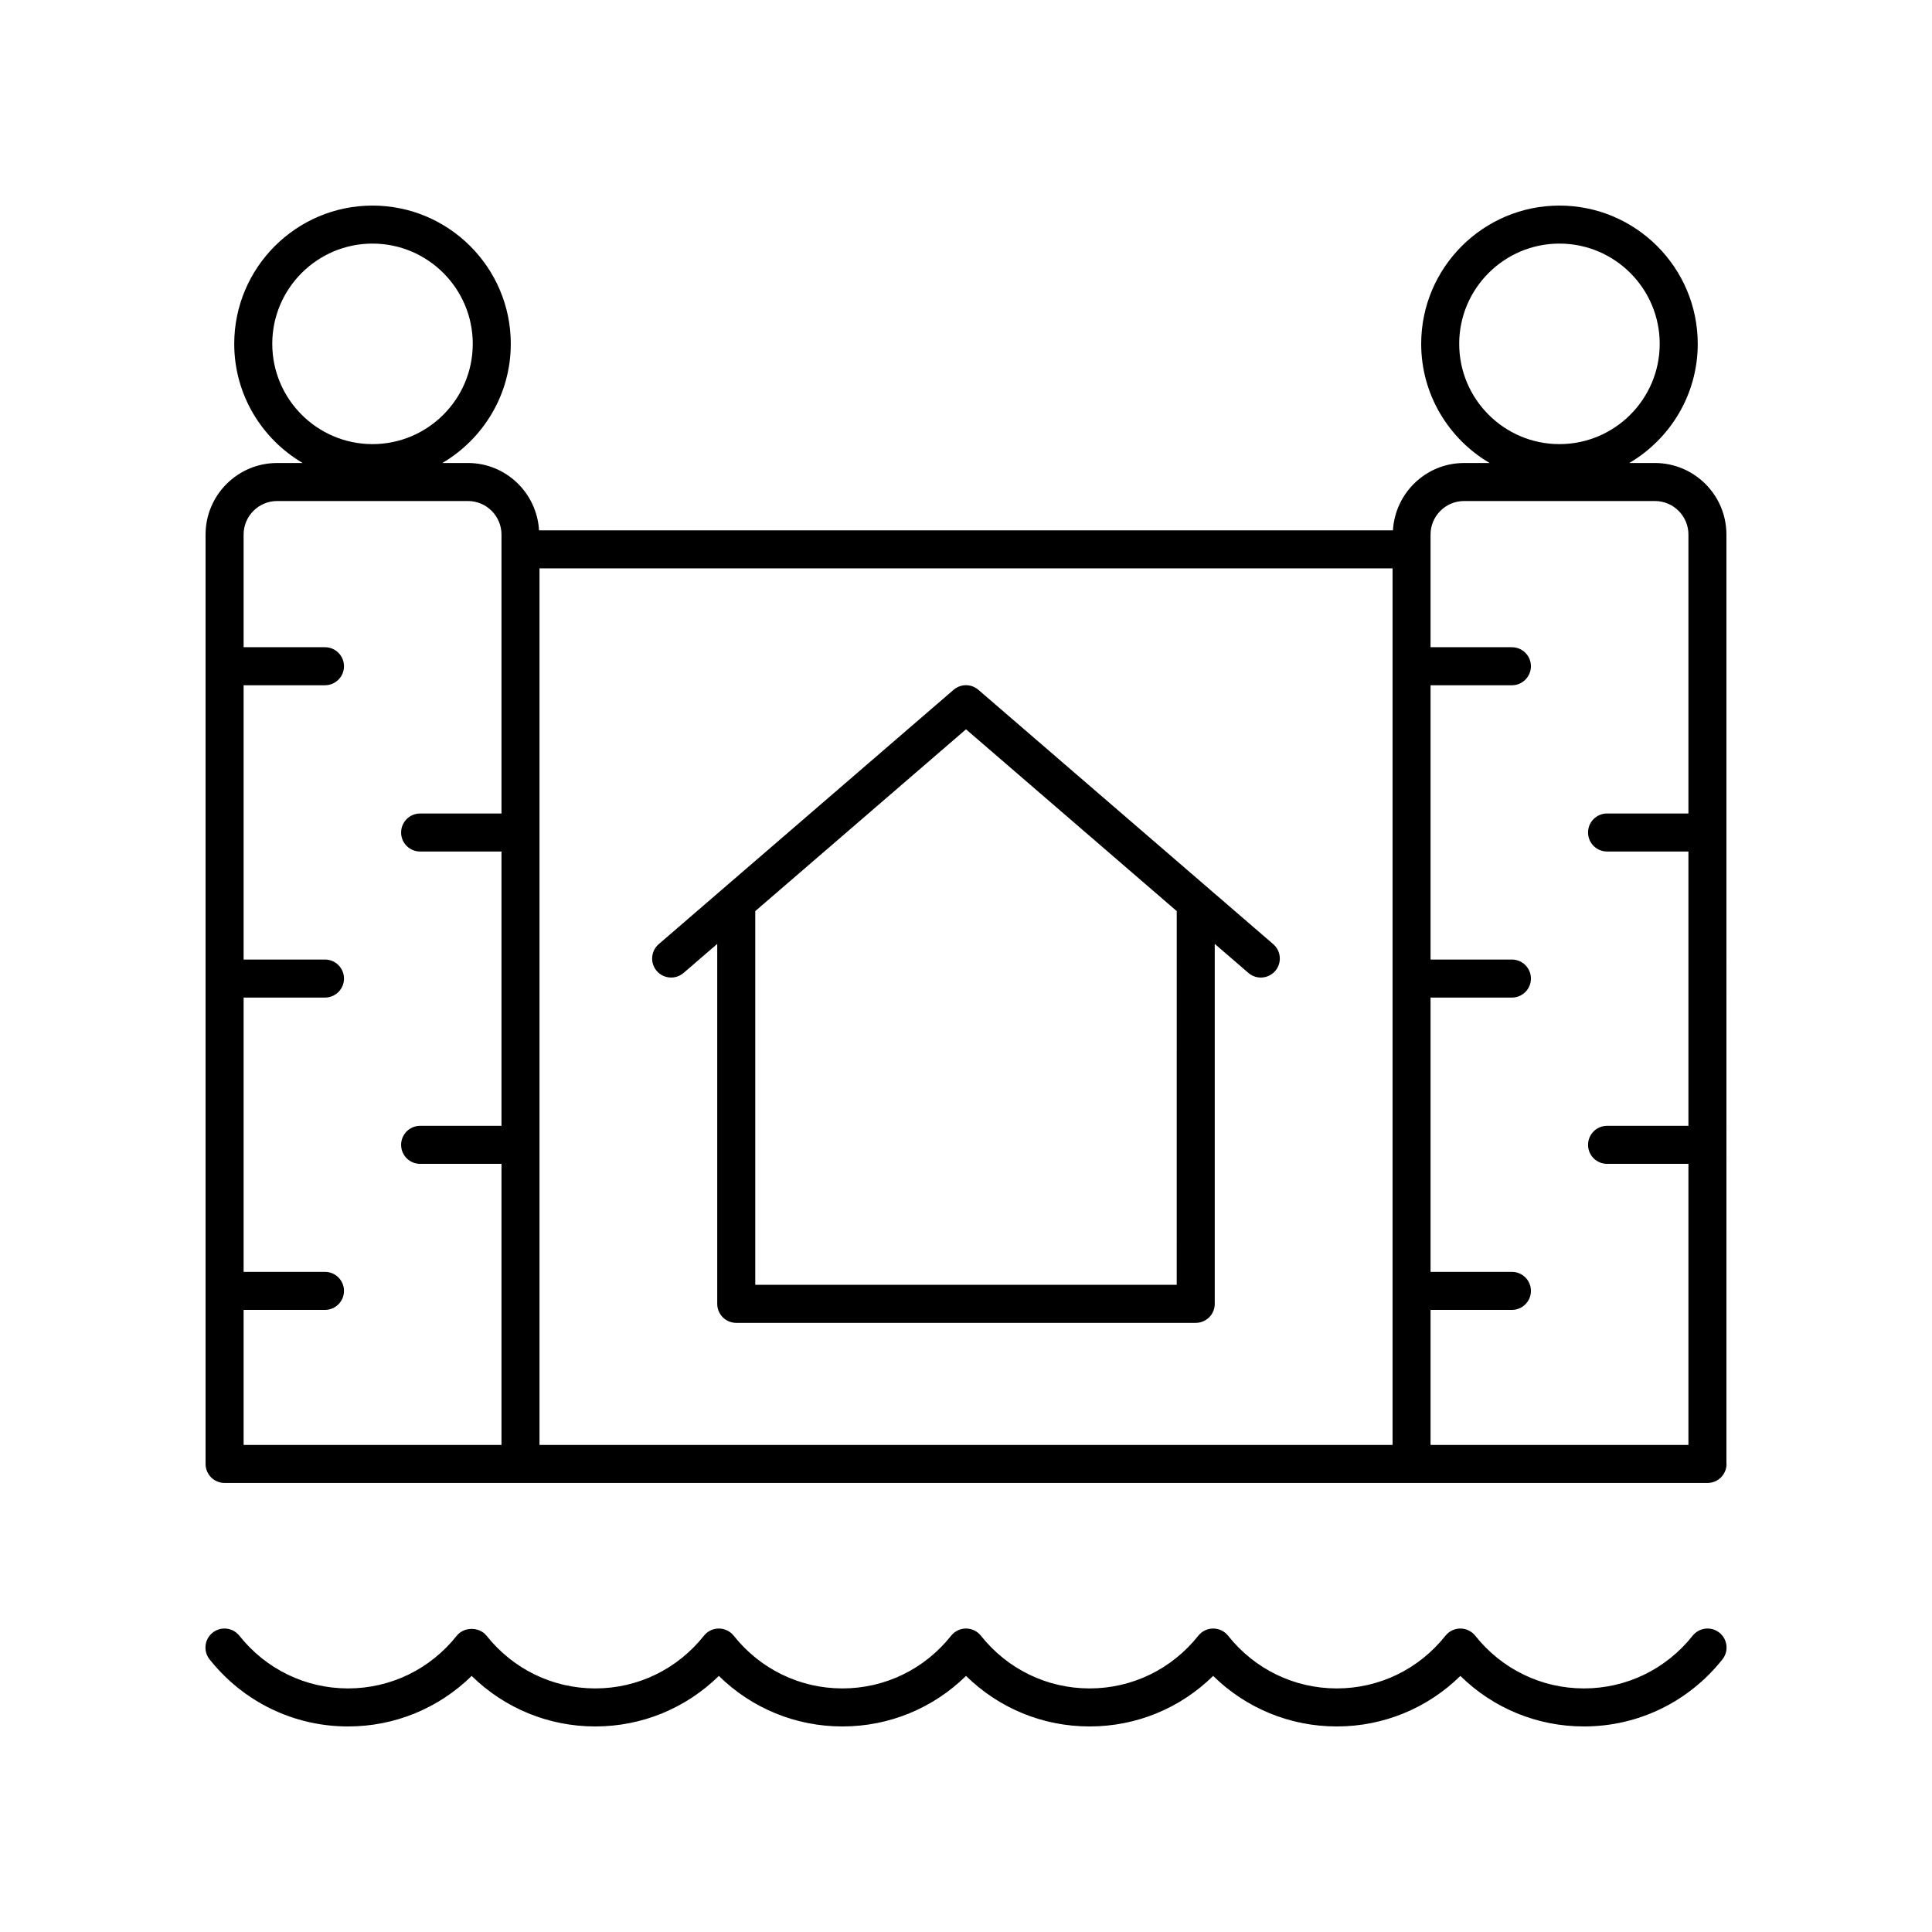 <?xml version="1.0" encoding="UTF-8"?>
<!-- Uploaded to: SVG Repo, www.svgrepo.com, Generator: SVG Repo Mixer Tools -->
<svg fill="#000000" width="800px" height="800px" version="1.1" viewBox="144 144 512 512" xmlns="http://www.w3.org/2000/svg">
 <g>
  <path d="m601.52 285.66c0-10.453-8.504-18.961-18.961-18.961h-6.777c10.832-6.375 18.137-18.125 18.137-31.578 0-20.203-16.438-36.641-36.645-36.641-20.207 0-36.645 16.438-36.645 36.645 0 13.449 7.305 25.203 18.137 31.578h-6.777c-10.074 0-18.254 7.918-18.848 17.844l-226.29-0.004c-0.59-9.926-8.773-17.844-18.848-17.844h-6.777c10.832-6.375 18.137-18.125 18.137-31.578 0-20.203-16.438-36.641-36.645-36.641s-36.645 16.438-36.645 36.645c0 13.449 7.305 25.203 18.137 31.578h-6.777c-10.453-0.004-18.957 8.504-18.957 18.957v246.3c0 2.785 2.254 5.039 5.039 5.039 0.004 0 0.008-0.004 0.012-0.004s0.008 0.004 0.012 0.004h392.97c2.781 0 5.039-2.254 5.039-5.039 0-0.047-0.027-0.086-0.027-0.133zm-70.816-50.539c0-14.648 11.922-26.566 26.57-26.566 14.648 0 26.566 11.918 26.566 26.566 0 14.652-11.918 26.574-26.566 26.574-14.648 0-26.57-11.922-26.57-26.574zm-314.55 0c0-14.648 11.918-26.566 26.566-26.566s26.566 11.918 26.566 26.566c0 14.652-11.918 26.574-26.566 26.574s-26.566-11.922-26.566-26.574zm315.84 41.656h50.574c4.898 0 8.883 3.984 8.883 8.883v73.922h-21.562c-2.781 0-5.039 2.254-5.039 5.039 0 2.785 2.254 5.039 5.039 5.039h21.562v72.695h-21.562c-2.781 0-5.039 2.254-5.039 5.039s2.254 5.039 5.039 5.039l21.562-0.004v74.492l-68.34 0.004v-35.789h21.562c2.781 0 5.039-2.254 5.039-5.039s-2.254-5.039-5.039-5.039h-21.562v-72.691h21.562c2.781 0 5.039-2.254 5.039-5.039 0-2.785-2.254-5.039-5.039-5.039h-21.562v-72.691h21.562c2.781 0 5.039-2.254 5.039-5.039 0-2.785-2.254-5.039-5.039-5.039h-21.562v-29.859c0-4.898 3.988-8.883 8.883-8.883zm-245.02 17.844h226.07v232.3h-226.07zm-69.531-17.844h50.574c4.898 0 8.883 3.984 8.883 8.887v73.922h-21.562c-2.781 0-5.039 2.254-5.039 5.039s2.254 5.039 5.039 5.039h21.562v72.691h-21.562c-2.781 0-5.039 2.254-5.039 5.039s2.254 5.039 5.039 5.039h21.562v74.492h-68.34v-35.789h21.562c2.781 0 5.039-2.254 5.039-5.039s-2.254-5.039-5.039-5.039h-21.562v-72.691h21.562c2.781 0 5.039-2.254 5.039-5.039 0-2.785-2.254-5.039-5.039-5.039h-21.562v-72.691h21.562c2.781 0 5.039-2.254 5.039-5.039 0-2.785-2.254-5.039-5.039-5.039h-21.562v-29.859c0-4.898 3.984-8.883 8.883-8.883z"/>
  <path d="m592.57 577.48c-7.051 8.879-17.551 13.969-28.809 13.969-11.258 0-21.758-5.094-28.809-13.969-0.957-1.199-2.41-1.902-3.945-1.902-1.539 0-2.988 0.703-3.945 1.902-7.047 8.879-17.547 13.969-28.805 13.969-11.258 0-21.758-5.094-28.805-13.969-0.953-1.199-2.41-1.902-3.945-1.902-1.539 0-2.988 0.703-3.945 1.902-7.051 8.879-17.551 13.969-28.809 13.969s-21.758-5.094-28.809-13.969c-0.953-1.199-2.406-1.902-3.941-1.902-1.539 0-2.988 0.703-3.945 1.902-7.051 8.879-17.551 13.969-28.809 13.969-11.258 0-21.758-5.094-28.809-13.969-0.957-1.199-2.41-1.902-3.945-1.902-1.539 0-2.988 0.703-3.945 1.902-7.051 8.879-17.551 13.969-28.805 13.969-11.258 0-21.758-5.094-28.809-13.969-1.914-2.402-5.977-2.402-7.891 0-7.051 8.879-17.551 13.969-28.809 13.969s-21.758-5.094-28.809-13.969c-1.738-2.18-4.902-2.539-7.078-0.812-2.176 1.73-2.543 4.898-0.812 7.078 8.973 11.301 22.348 17.781 36.699 17.781 12.375 0 24.027-4.816 32.754-13.391 8.727 8.566 20.379 13.391 32.754 13.391s24.023-4.82 32.754-13.391c8.723 8.574 20.375 13.391 32.75 13.391s24.023-4.824 32.754-13.395c8.723 8.578 20.375 13.395 32.75 13.395s24.023-4.816 32.746-13.391c8.73 8.574 20.383 13.391 32.758 13.391s24.023-4.82 32.754-13.391c8.723 8.574 20.375 13.391 32.75 13.391 14.348 0 27.723-6.481 36.699-17.777 1.73-2.18 1.367-5.348-0.812-7.078-2.18-1.727-5.344-1.371-7.078 0.809z"/>
  <path d="m481.42 394.21-78.133-67.398c-1.895-1.633-4.688-1.633-6.582 0l-78.133 67.398c-2.106 1.816-2.344 5-0.523 7.106 1.816 2.106 5 2.332 7.106 0.523l8.918-7.691v95.387c0 2.785 2.254 5.039 5.039 5.039h121.77c2.781 0 5.039-2.254 5.039-5.039v-95.391l8.918 7.691c0.953 0.82 2.121 1.227 3.289 1.227 1.414 0 2.82-0.59 3.816-1.746 1.82-2.106 1.582-5.289-0.523-7.106zm-25.578 90.281h-111.69v-99.039l55.848-48.176 55.848 48.176z"/>
 </g>
</svg>